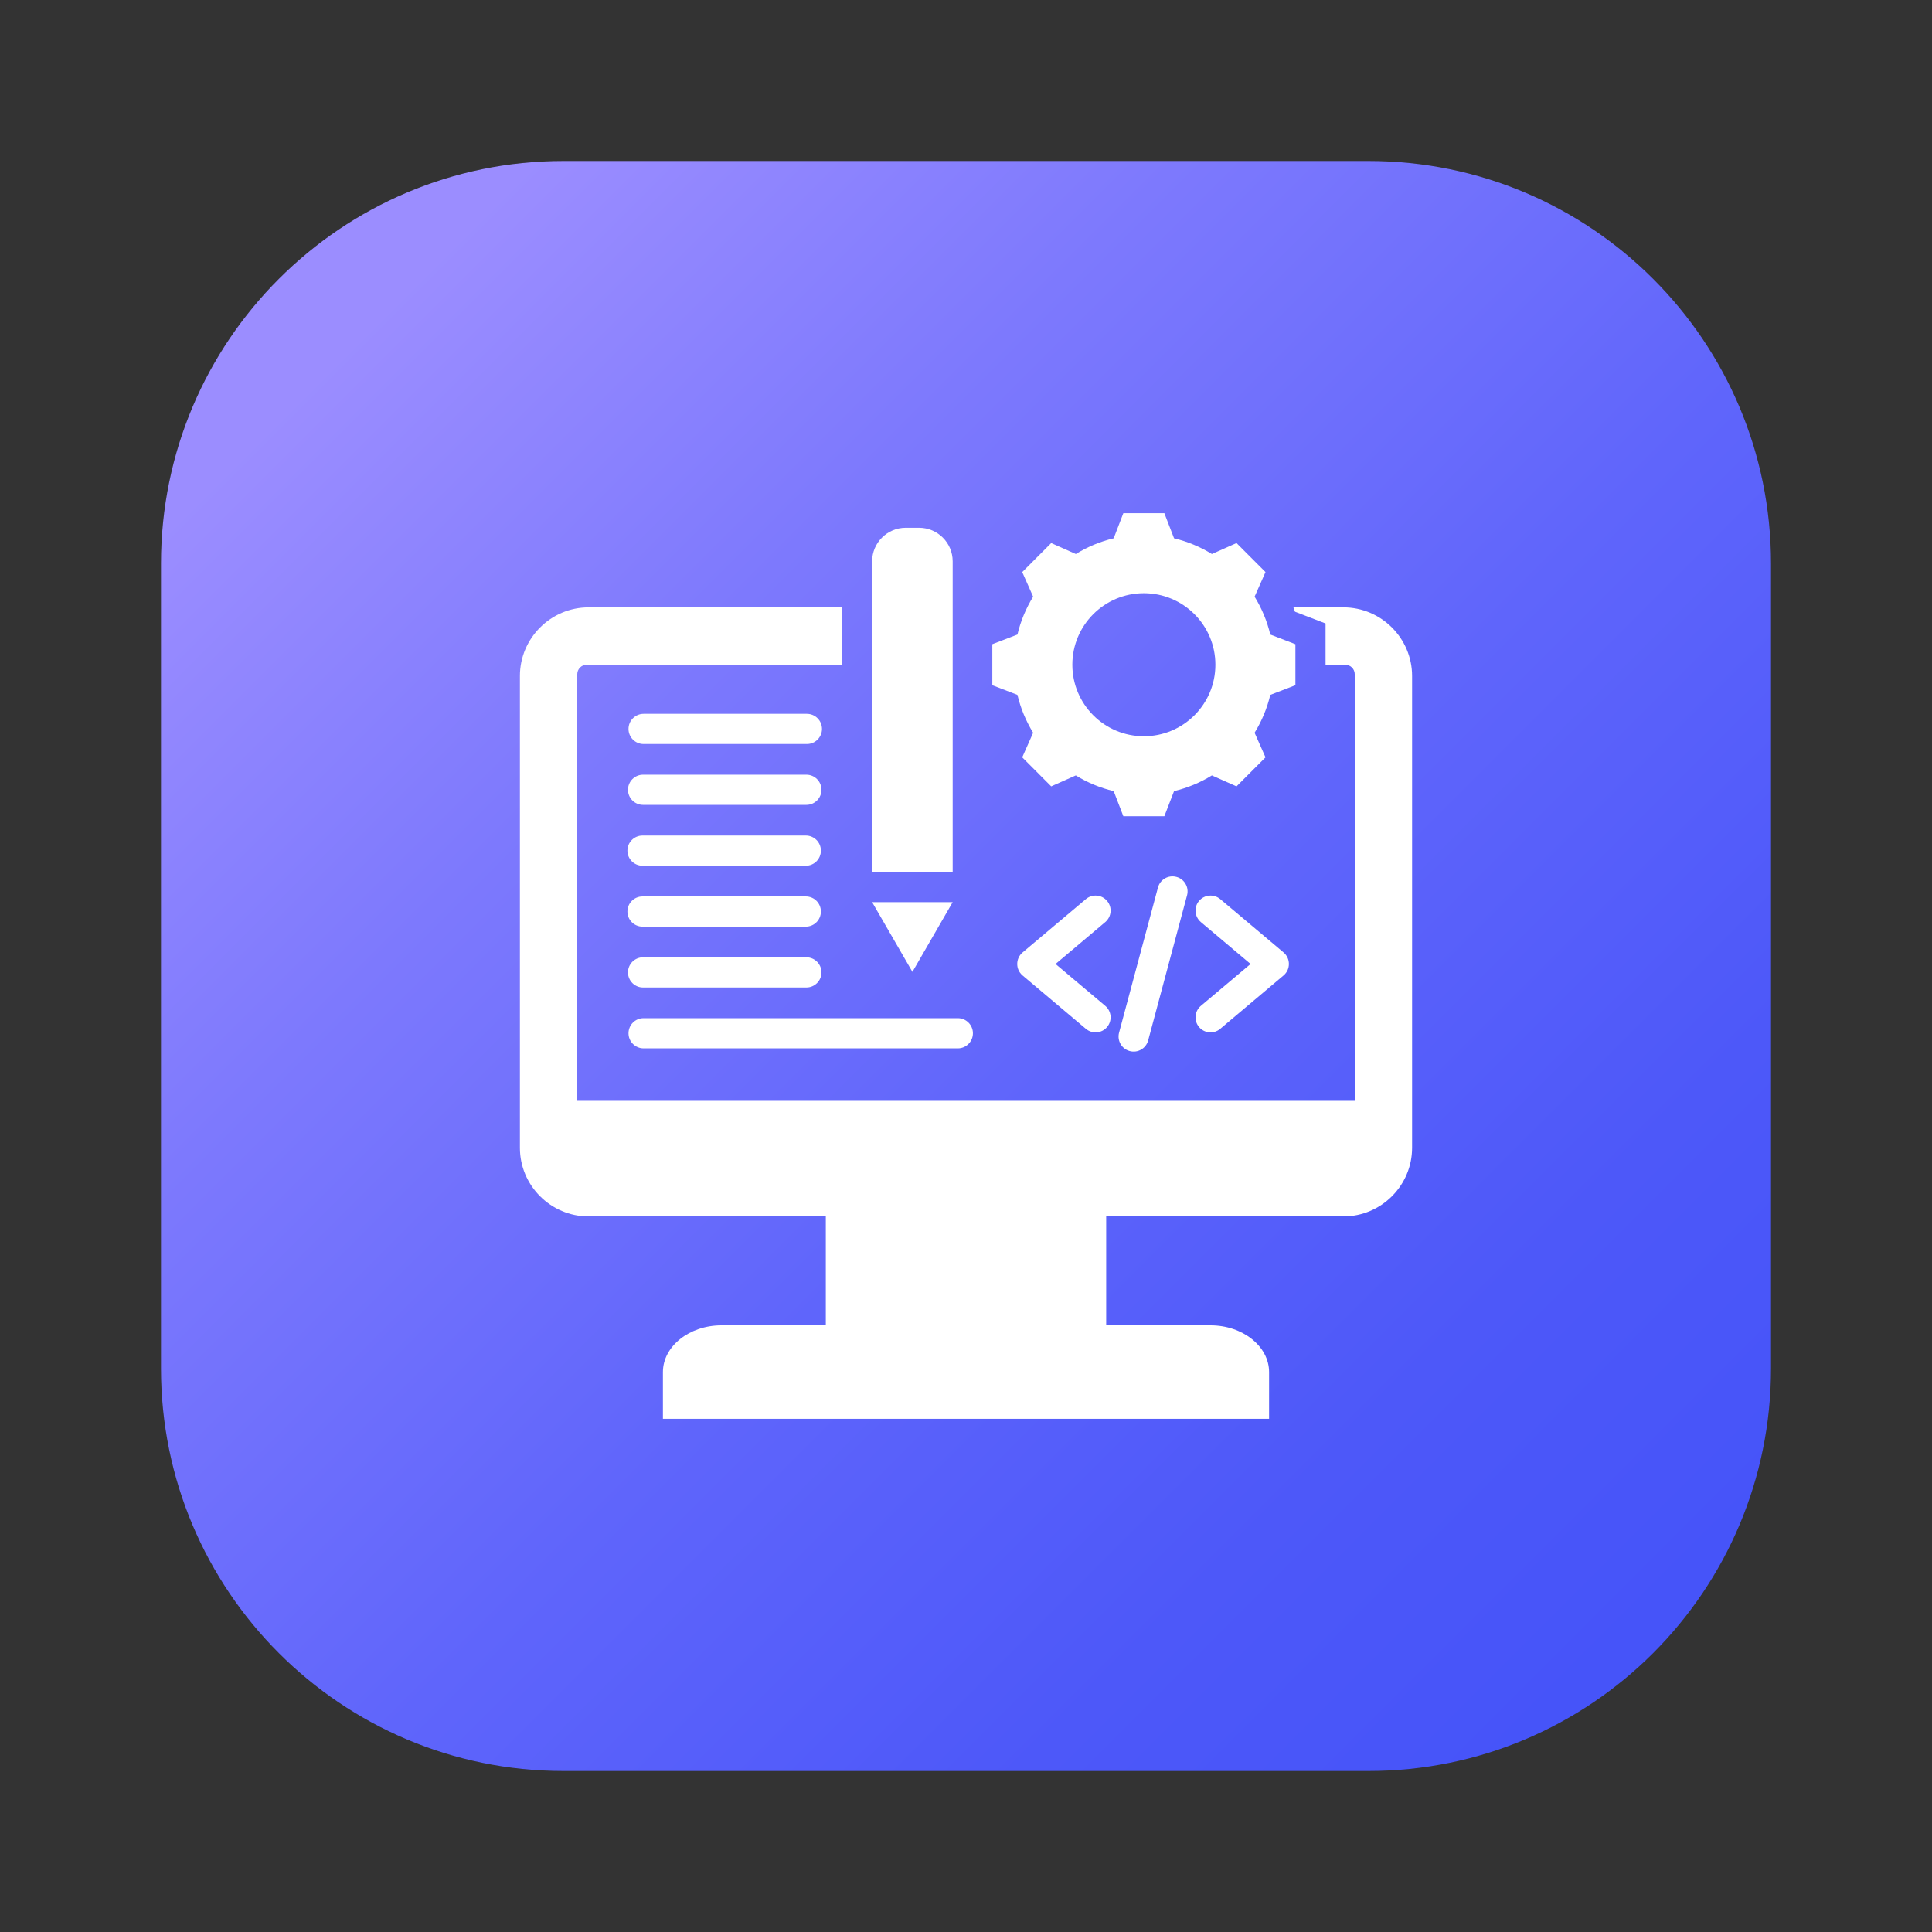 <svg xmlns="http://www.w3.org/2000/svg" width="48" height="48" viewBox="0 0 48 48" fill="none"><rect x="0" y="0" width="48" height="48" fill="#333333" stroke="none"/><path d="M34 4H14C8.477 4 4 8.477 4 14V34C4 39.523 8.477 44 14 44H34C39.523 44 44 39.523 44 34V14C44 8.477 39.523 4 34 4Z" fill="url(#paint0_linear_59_2323)"></path><g clip-path="url(#clip0_59_2323)"><path fill-rule="evenodd" clip-rule="evenodd" d="M31.53 35.25H16.47V34.089C16.47 33.45 17.124 32.928 17.923 32.928H20.517V30.221H14.621C13.684 30.221 12.917 29.454 12.917 28.517V16.794C12.917 15.857 13.684 15.09 14.621 15.09H20.918V16.515H14.578C14.448 16.515 14.342 16.621 14.342 16.751V27.35H33.658V16.751C33.658 16.621 33.552 16.515 33.422 16.515H32.933V15.49L32.174 15.198C32.161 15.162 32.148 15.126 32.134 15.09H33.379C34.316 15.09 35.083 15.857 35.083 16.794V28.517C35.083 29.454 34.316 30.221 33.379 30.221H27.483V32.928H30.077C30.876 32.928 31.53 33.45 31.53 34.089V35.25ZM22.669 24.146L23.669 22.414H21.668L22.669 24.146ZM21.668 21.664H23.669V13.945C23.669 13.486 23.294 13.112 22.835 13.112H22.502C22.043 13.112 21.668 13.486 21.668 13.945V21.664ZM30.316 25.561L31.889 24.235C32.069 24.084 32.065 23.808 31.886 23.66L30.316 22.338C30.158 22.205 29.923 22.226 29.79 22.383C29.657 22.541 29.678 22.776 29.835 22.909L31.07 23.95L29.835 24.99C29.678 25.122 29.657 25.358 29.79 25.516C29.923 25.674 30.158 25.694 30.316 25.561ZM27.46 24.99L26.225 23.95L27.46 22.909C27.617 22.776 27.638 22.541 27.505 22.383C27.372 22.226 27.137 22.205 26.979 22.338L25.41 23.66C25.23 23.808 25.226 24.084 25.406 24.235L26.979 25.561C27.137 25.694 27.372 25.674 27.505 25.516C27.638 25.358 27.617 25.122 27.46 24.99ZM28.526 25.848L29.492 22.244C29.546 22.044 29.427 21.839 29.227 21.786C29.027 21.732 28.822 21.851 28.769 22.051L27.803 25.655C27.75 25.855 27.868 26.06 28.068 26.113C28.268 26.167 28.473 26.048 28.526 25.848ZM31.56 15.765C31.481 15.433 31.349 15.115 31.17 14.824L31.441 14.213L30.721 13.492L30.109 13.764C29.818 13.585 29.501 13.453 29.169 13.374L28.928 12.75H27.909L27.669 13.374C27.337 13.453 27.019 13.585 26.729 13.764L26.117 13.492L25.397 14.213L25.668 14.824C25.489 15.115 25.357 15.433 25.278 15.765L24.654 16.005V17.024L25.278 17.264C25.357 17.597 25.489 17.914 25.668 18.205L25.397 18.816L26.117 19.537L26.728 19.265C27.019 19.445 27.337 19.576 27.669 19.655L27.909 20.279H28.928L29.169 19.655C29.501 19.576 29.818 19.445 30.109 19.265L30.721 19.537L31.441 18.816L31.17 18.205C31.349 17.914 31.481 17.597 31.56 17.264L32.184 17.024V16.005L31.56 15.765ZM28.419 18.292C27.437 18.292 26.642 17.496 26.642 16.515C26.642 15.533 27.437 14.738 28.419 14.738C29.4 14.738 30.196 15.533 30.196 16.515C30.196 17.496 29.4 18.292 28.419 18.292ZM15.963 23.022H20.02C20.228 23.022 20.395 22.854 20.395 22.647C20.395 22.439 20.228 22.272 20.02 22.272H15.963C15.756 22.272 15.588 22.439 15.588 22.647C15.588 22.854 15.756 23.022 15.963 23.022ZM15.963 21.509H20.02C20.228 21.509 20.395 21.341 20.395 21.134C20.395 20.927 20.228 20.759 20.02 20.759H15.963C15.756 20.759 15.588 20.927 15.588 21.134C15.588 21.341 15.756 21.509 15.963 21.509ZM15.99 18.485H20.047C20.254 18.485 20.422 18.317 20.422 18.11C20.422 17.903 20.254 17.735 20.047 17.735H15.99C15.783 17.735 15.615 17.903 15.615 18.11C15.615 18.317 15.783 18.485 15.99 18.485ZM15.977 19.997H20.034C20.241 19.997 20.409 19.829 20.409 19.622C20.409 19.415 20.241 19.247 20.034 19.247H15.977C15.77 19.247 15.602 19.415 15.602 19.622C15.602 19.829 15.77 19.997 15.977 19.997ZM15.99 26.046H23.797C24.004 26.046 24.172 25.878 24.172 25.671C24.172 25.464 24.004 25.296 23.797 25.296H15.99C15.783 25.296 15.615 25.464 15.615 25.671C15.615 25.878 15.783 26.046 15.99 26.046ZM15.977 24.534H20.034C20.241 24.534 20.409 24.366 20.409 24.159C20.409 23.952 20.241 23.784 20.034 23.784H15.977C15.77 23.784 15.602 23.952 15.602 24.159C15.602 24.366 15.77 24.534 15.977 24.534Z" fill="white"></path></g><defs><linearGradient id="paint0_linear_59_2323" x1="8.609" y1="8.609" x2="40.619" y2="40.619" gradientUnits="userSpaceOnUse"><stop stop-color="#9B8DFF"></stop><stop offset="0.252" stop-color="#7D79FD"></stop><stop offset="0.555" stop-color="#5F65FB"></stop><stop offset="0.815" stop-color="#4D58F9"></stop><stop offset="1" stop-color="#4654F9"></stop></linearGradient><clipPath id="clip0_59_2323"><rect width="24" height="24" fill="white" transform="translate(12 12)"></rect></clipPath></defs></svg>